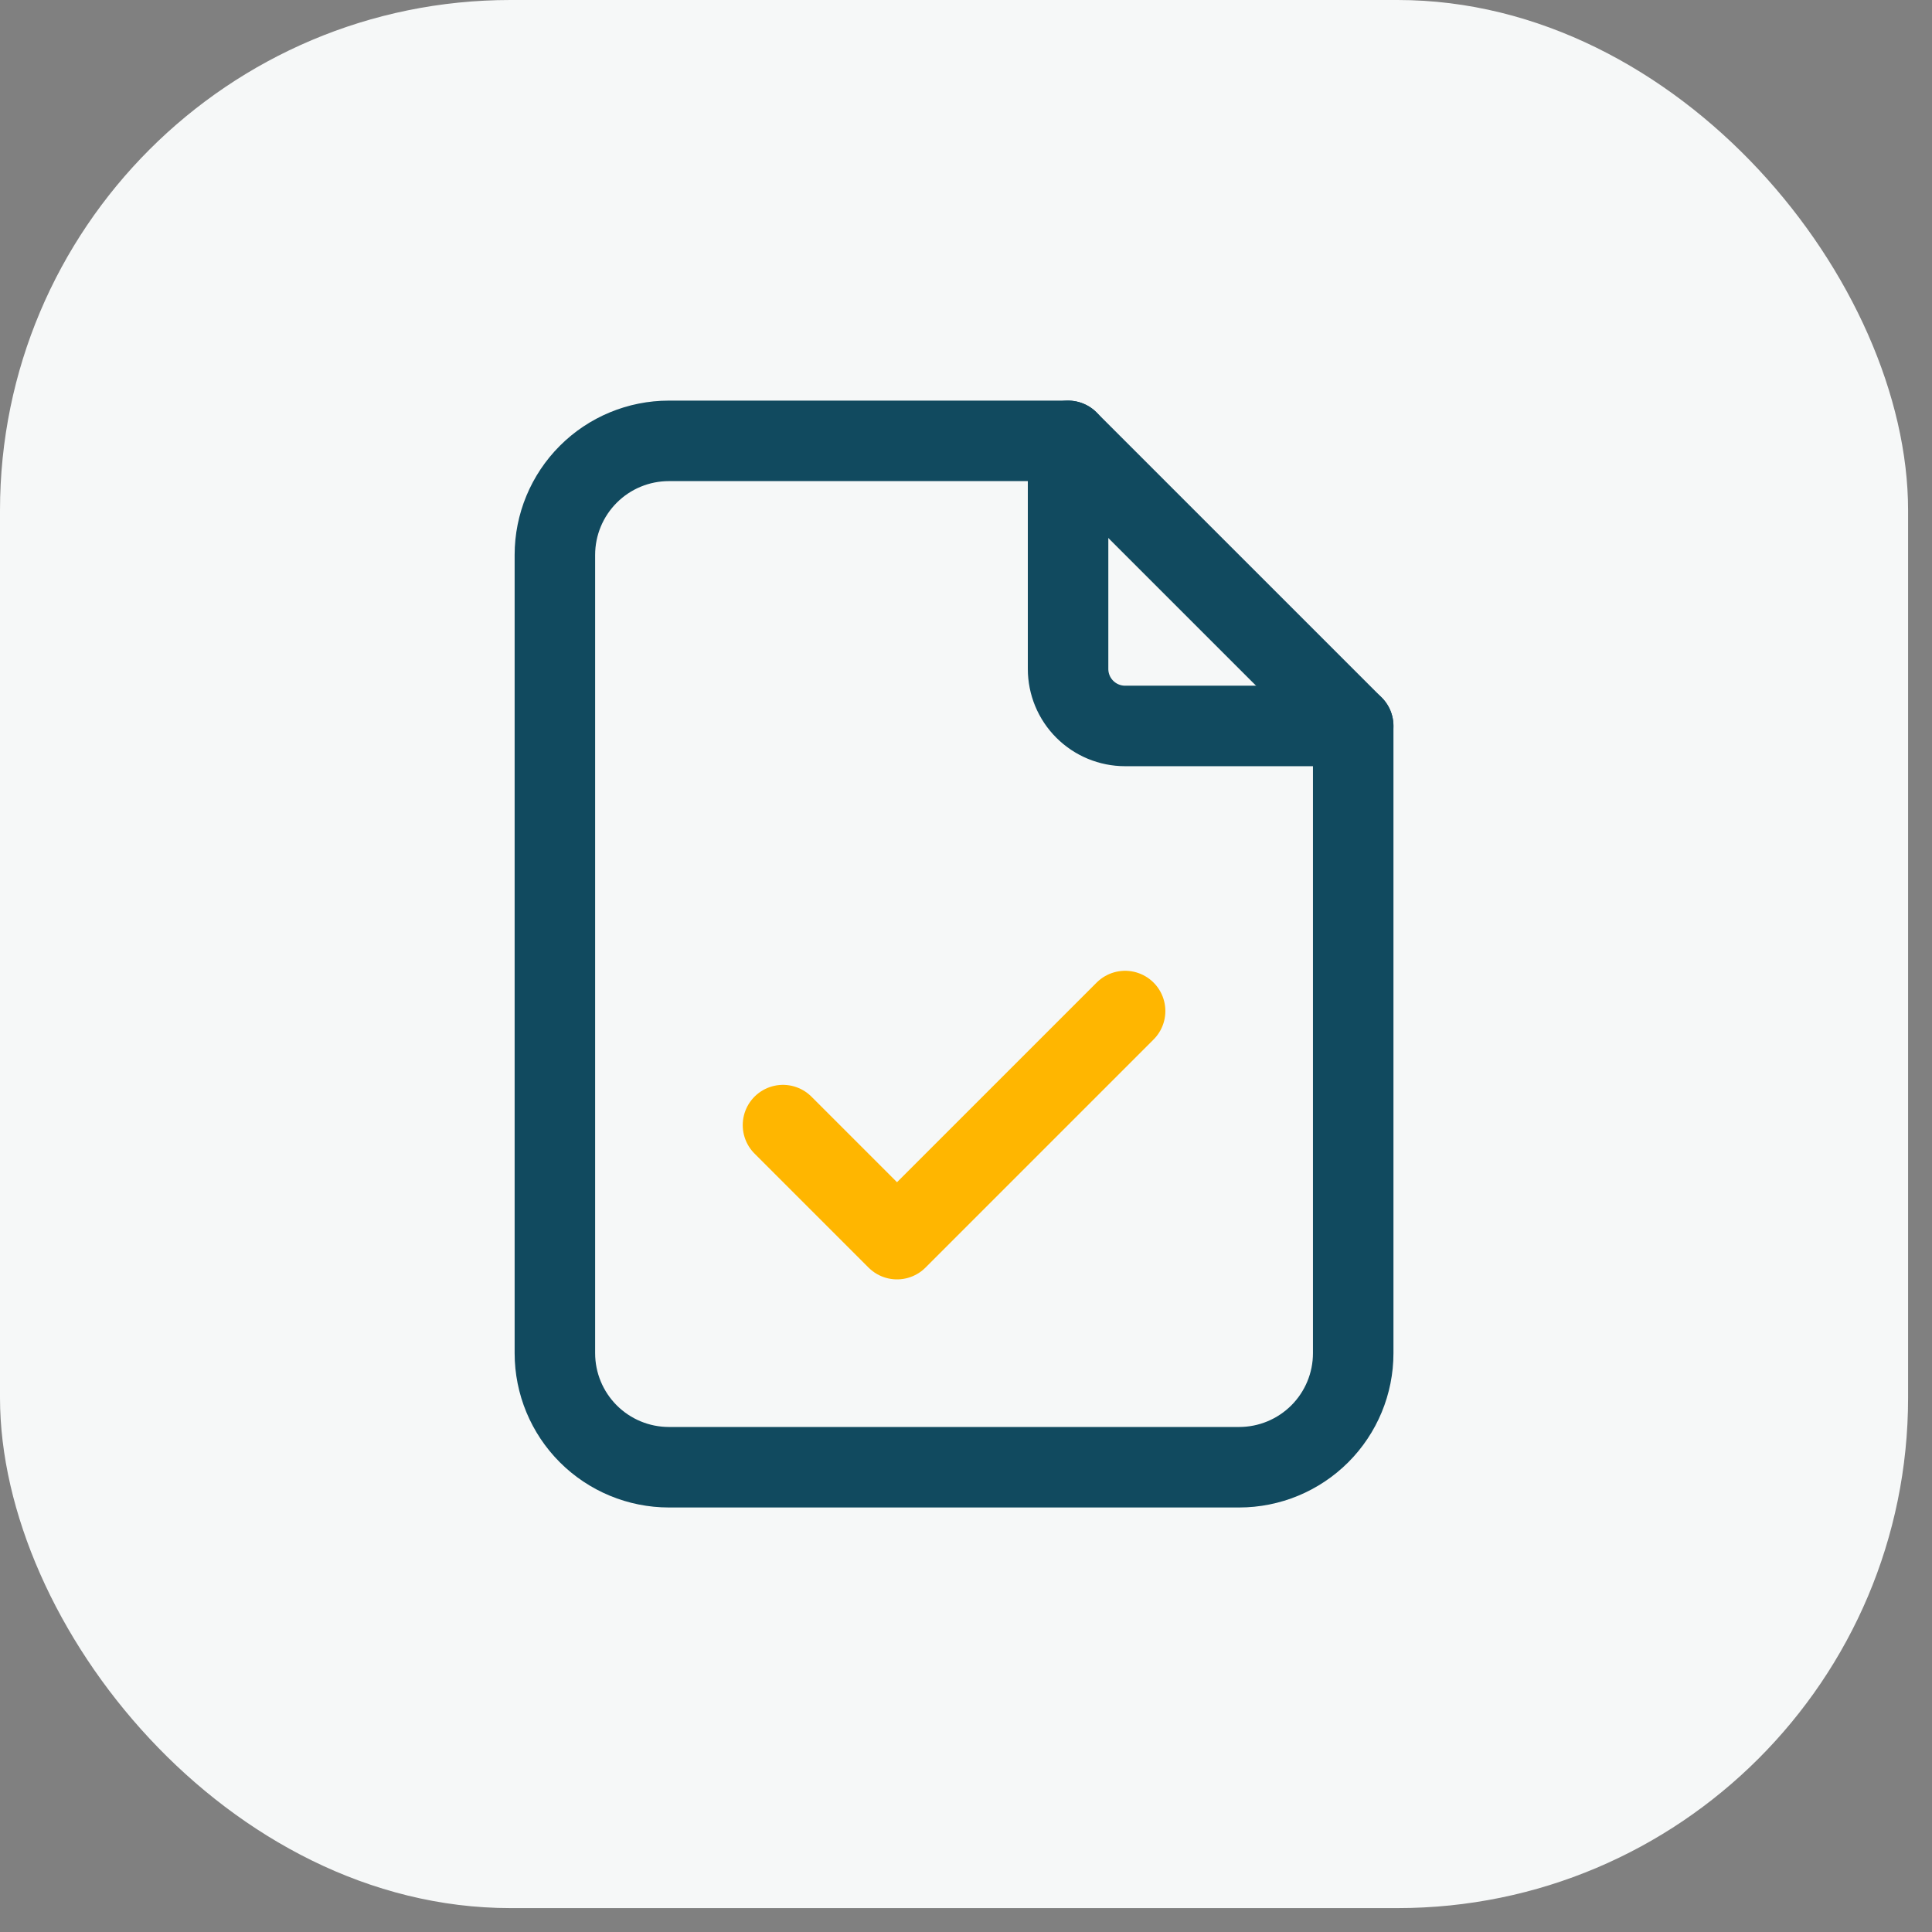 <?xml version="1.0" encoding="UTF-8"?>
<svg xmlns="http://www.w3.org/2000/svg" width="48" height="48" viewBox="0 0 48 48" fill="none">
  <rect x="0" y="0" width="48" height="48" fill="#808080" stroke="none"/>
  <rect width="47.406" height="47.406" rx="12.683" fill="#F6F8F8"></rect>
  <g clip-path="url(#clip0_1549_43327)">
    <path d="M26.536 10.953V16.619C26.536 16.995 26.685 17.356 26.951 17.621C27.217 17.887 27.577 18.036 27.953 18.036H33.62" stroke="#114A5F" stroke-width="2" stroke-linecap="round" stroke-linejoin="round"></path>
    <path d="M30.786 36.453H16.619C15.868 36.453 15.147 36.154 14.616 35.623C14.085 35.092 13.786 34.371 13.786 33.62V13.786C13.786 13.035 14.085 12.314 14.616 11.783C15.147 11.251 15.868 10.953 16.619 10.953H26.536L33.62 18.036V33.62C33.62 34.371 33.321 35.092 32.79 35.623C32.258 36.154 31.538 36.453 30.786 36.453Z" stroke="#114A5F" stroke-width="2" stroke-linecap="round" stroke-linejoin="round"></path>
    <path d="M19.453 27.953L22.286 30.786L27.953 25.119" stroke="#FFB600" stroke-width="2" stroke-linecap="round" stroke-linejoin="round"></path>
  </g>
  <defs>
    <clipPath id="clip0_1549_43327">
      <rect width="34" height="34" fill="white" transform="translate(6.703 6.703)"></rect>
    </clipPath>
  </defs>
</svg>
